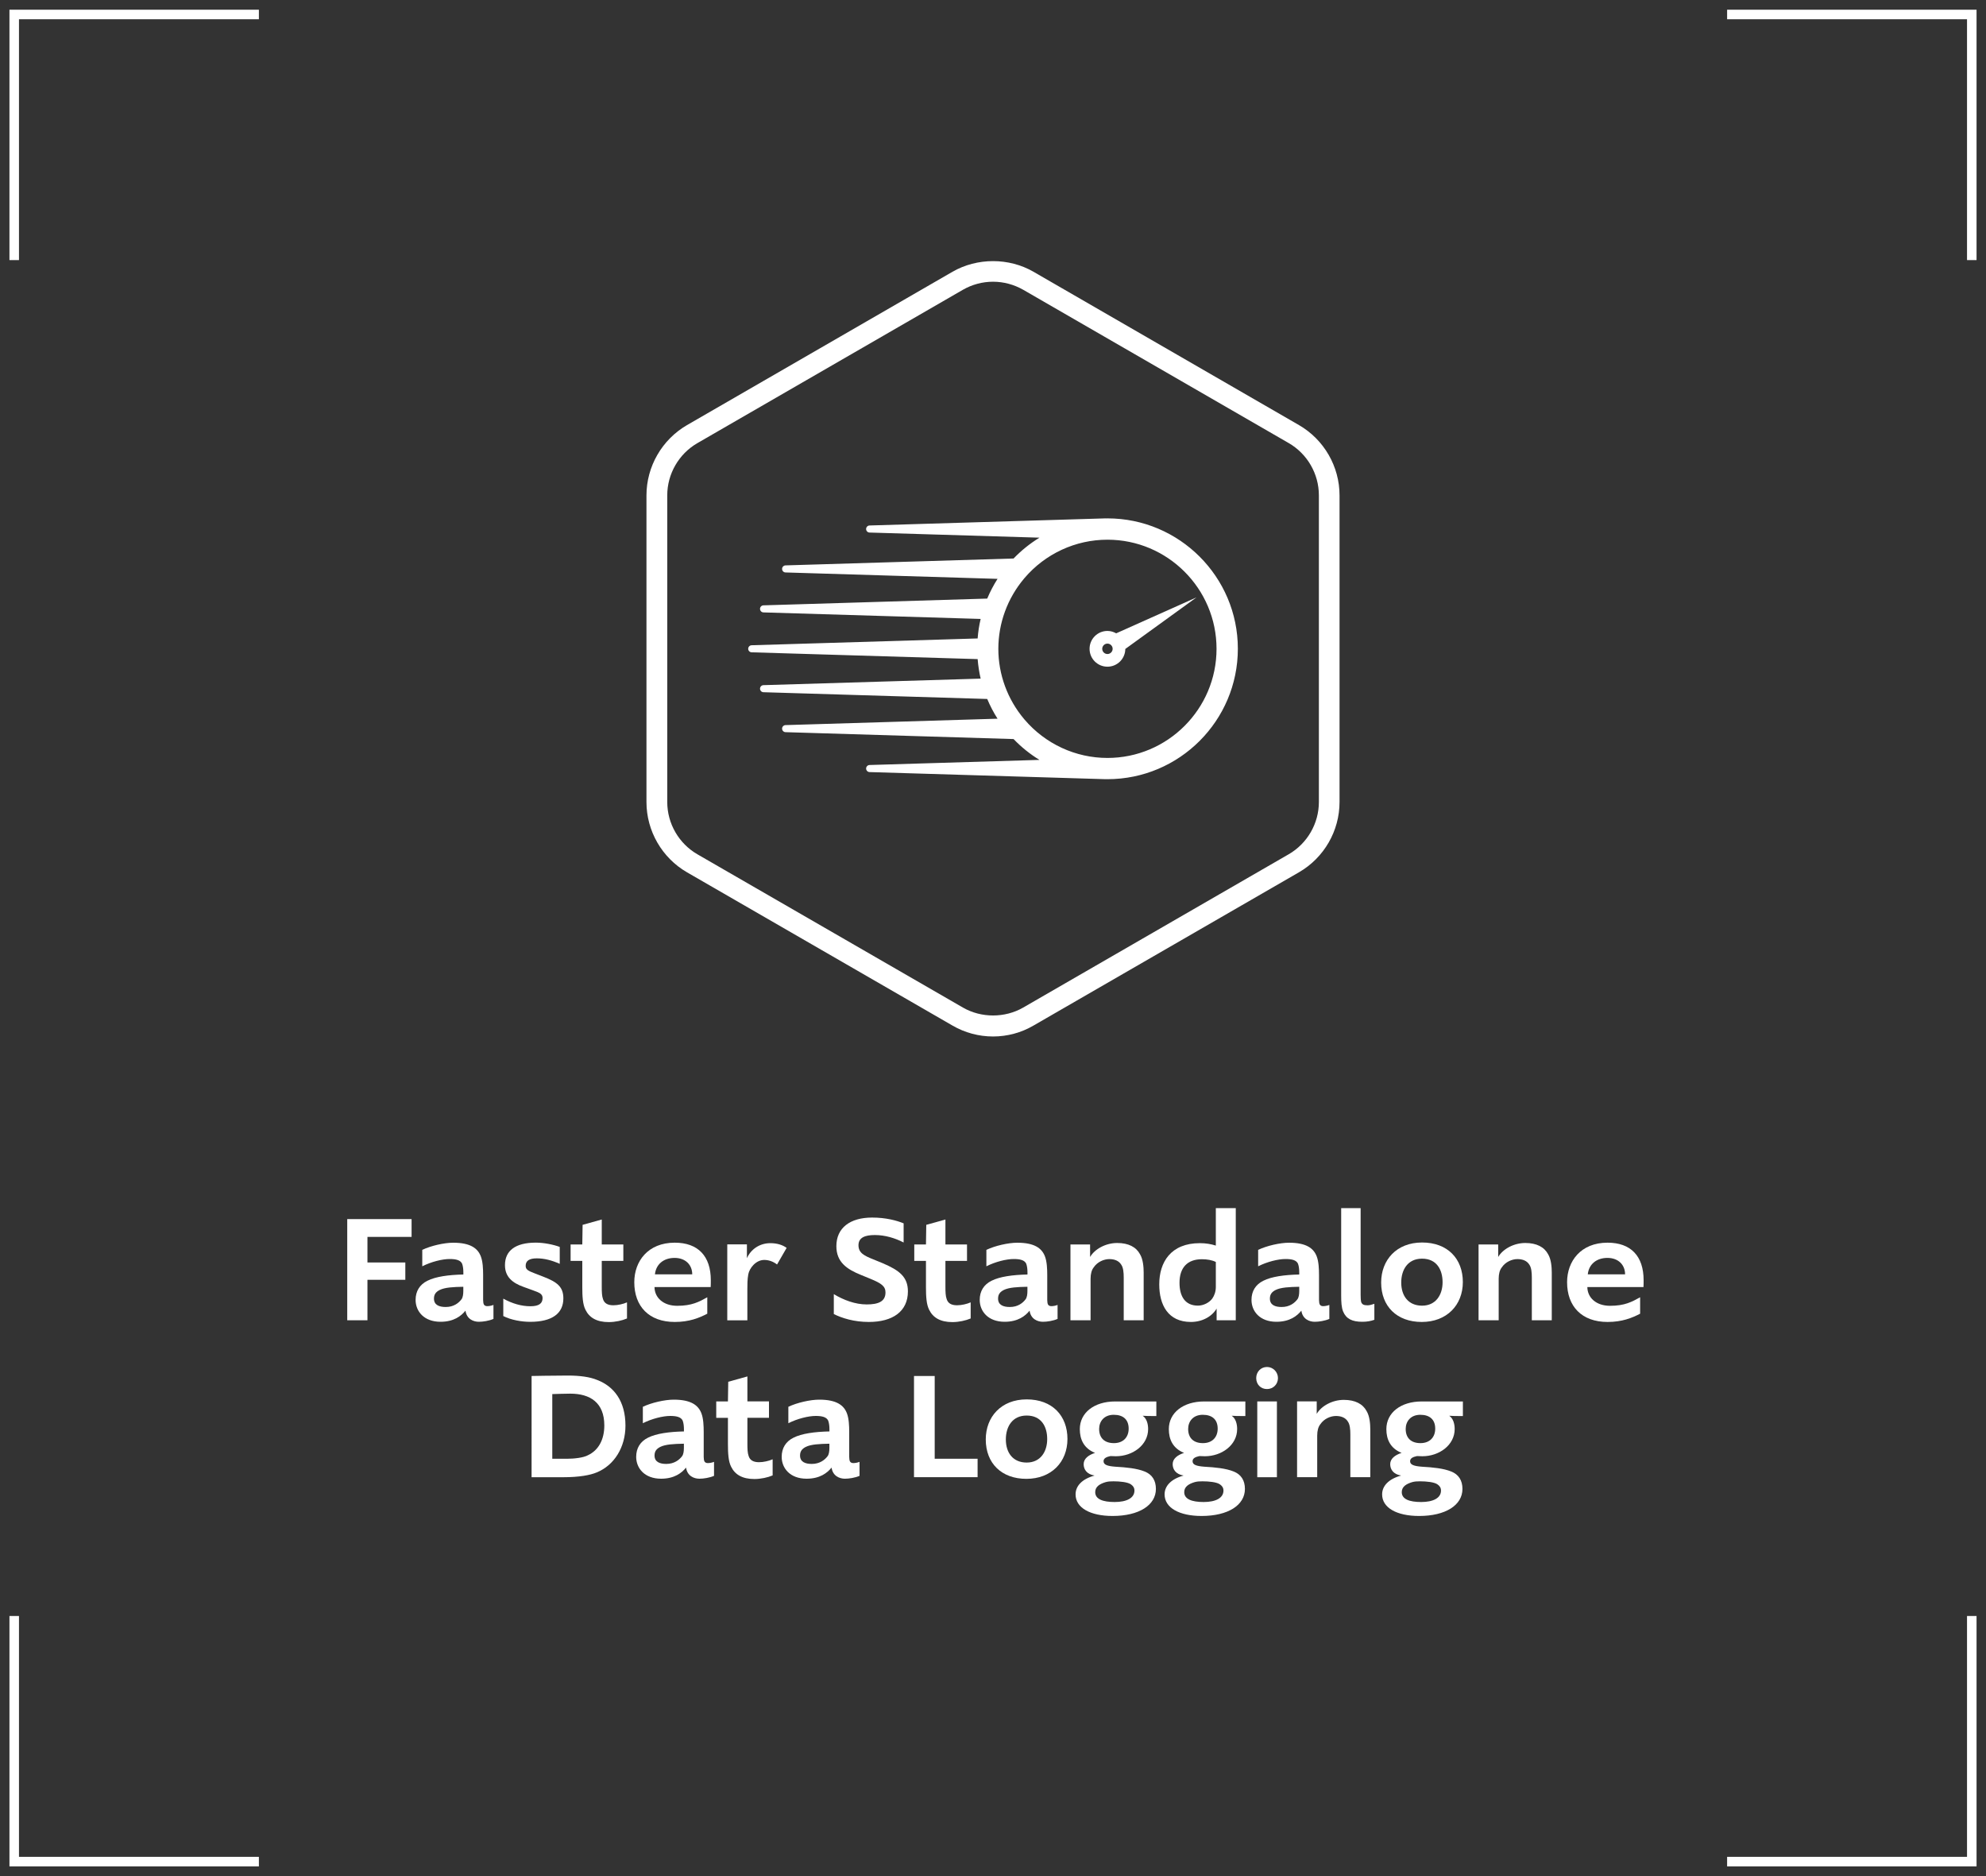 <?xml version="1.0" encoding="utf-8"?>
<!-- Generator: Adobe Illustrator 26.3.1, SVG Export Plug-In . SVG Version: 6.00 Build 0)  -->
<svg version="1.1" id="Layer_1" xmlns="http://www.w3.org/2000/svg" xmlns:xlink="http://www.w3.org/1999/xlink" x="0px" y="0px"
	 viewBox="0 0 450 425" style="enable-background:new 0 0 450 425;" xml:space="preserve">
<rect x="0" y="0" width="450" height="425" fill="#333333" stroke="none"/>
<style type="text/css">
	.st0{fill:#1B76BA;}
	.st1{fill:#FFFFFF;}
	.st2{fill:#130D19;}
</style>
<g>
	<g>
		<g>
			<polygon class="st1" points="4.3,58.92 2.14,58.92 2.14,2.2 58.66,2.2 58.66,4.36 4.3,4.36 			"/>
		</g>
		<g>
			<polygon class="st1" points="58.66,422.8 2.14,422.8 2.14,366.08 4.3,366.08 4.3,420.64 58.66,420.64 			"/>
		</g>
		<g>
			<polygon class="st1" points="447.86,58.92 445.7,58.92 445.7,4.36 391.34,4.36 391.34,2.2 447.86,2.2 			"/>
		</g>
		<g>
			<polygon class="st1" points="447.86,422.8 391.34,422.8 391.34,420.64 445.7,420.64 445.7,366.08 447.86,366.08 			"/>
		</g>
	</g>
	<g>
		<g>
			<g>
				<g>
					<g>
						<g>
							<path class="st1" d="M225.01,234.8c-3.22,0-6.39-0.85-9.18-2.47l-60.18-34.73c-5.66-3.28-9.17-9.37-9.17-15.9v-69.49
								c0-6.52,3.52-12.62,9.17-15.9l60.18-34.75c5.58-3.21,12.79-3.21,18.34,0l60.18,34.75c5.66,3.28,9.17,9.37,9.17,15.9v69.48
								c0,6.54-3.51,12.62-9.17,15.9l-60.18,34.74C231.4,233.95,228.23,234.8,225.01,234.8z M225.01,63.82
								c-2.39,0-4.75,0.63-6.82,1.82l-60.18,34.75c-4.2,2.43-6.82,6.97-6.82,11.82v69.48c0,4.86,2.61,9.39,6.82,11.83l60.18,34.73
								c4.14,2.39,9.51,2.39,13.65,0l60.18-34.74c4.2-2.43,6.82-6.97,6.82-11.82v-69.48c0-4.86-2.61-9.39-6.82-11.83l-60.18-34.74
								C229.76,64.46,227.41,63.82,225.01,63.82z"/>
						</g>
					</g>
				</g>
			</g>
		</g>
		<g>
			<g>
				<path class="st1" d="M250.93,151.03c2.23,0,4.03-1.8,4.05-4.02l16.13-11.68c0,0-13.58,6.07-18.2,8.14
					c-0.59-0.33-1.26-0.54-1.98-0.54c-2.24,0-4.05,1.81-4.05,4.05C246.88,149.22,248.69,151.03,250.93,151.03z M250.93,145.8
					c0.65,0,1.18,0.53,1.18,1.18c0,0.65-0.53,1.18-1.18,1.18c-0.65,0-1.18-0.53-1.18-1.18C249.75,146.33,250.28,145.8,250.93,145.8z
					"/>
			</g>
			<g>
				<path class="st1" d="M250.93,117.43c-0.07,0-0.14,0-0.27,0.01c-0.05-0.01-0.1-0.01-0.16-0.01l-53.47,1.61
					c-0.43,0.01-0.78,0.37-0.78,0.8c0,0.44,0.35,0.79,0.78,0.8l38.5,1.16c-2.15,1.32-4.12,2.9-5.87,4.72l-51.67,1.56
					c-0.43,0.01-0.78,0.37-0.78,0.8c0,0.44,0.35,0.79,0.78,0.8l48.04,1.45c-0.91,1.42-1.69,2.92-2.34,4.47l-50.7,1.53
					c-0.44,0.01-0.78,0.37-0.78,0.8c0,0.44,0.35,0.79,0.78,0.8l49.21,1.48c-0.34,1.44-0.57,2.92-0.68,4.42l-51.21,1.54
					c-0.43,0.01-0.78,0.37-0.78,0.8c0,0.44,0.35,0.79,0.78,0.8l51.21,1.54c0.12,1.5,0.35,2.98,0.68,4.42l-49.21,1.48
					c-0.44,0.01-0.78,0.37-0.78,0.8c0,0.44,0.35,0.79,0.78,0.8l50.7,1.53c0.65,1.55,1.43,3.05,2.34,4.47l-48.04,1.45
					c-0.43,0.01-0.78,0.37-0.78,0.8c0,0.43,0.35,0.79,0.78,0.8l51.67,1.56c1.76,1.83,3.72,3.41,5.87,4.72l-38.5,1.16
					c-0.43,0.01-0.78,0.37-0.78,0.8c0,0.43,0.35,0.79,0.78,0.8l53.47,1.61c0.05,0,0.1,0,0.16-0.01c0.09,0.01,0.18,0.01,0.27,0.01
					c16.29,0,29.55-13.25,29.55-29.55C280.48,130.68,267.22,117.43,250.93,117.43z M232.04,131.07c0.03-0.03,0.07-0.07,0.09-0.11
					c4.72-5.53,11.57-8.7,18.8-8.7c13.63,0,24.72,11.09,24.72,24.72c0,13.63-11.09,24.72-24.72,24.72c-7.22,0-14.07-3.17-18.79-8.7
					c-0.03-0.04-0.07-0.09-0.1-0.12c-3.76-4.46-5.83-10.1-5.83-15.9C226.21,141.17,228.28,135.53,232.04,131.07z"/>
			</g>
		</g>
	</g>
	<g>
		<g>
			<path class="st1" d="M78.68,299.09v-22.92h14.58v4.03h-10v5.79h8.58v3.93h-8.58v9.17H78.68z"/>
		</g>
		<g>
			<path class="st1" d="M108.5,299.43c-1.24,0-2.76-0.62-3.03-2.52c-0.97,1.21-2.65,2.52-5.65,2.52c-3.76,0-5.65-2.38-5.65-4.96
				c0-1.96,0.93-3.48,2.69-4.34c1.83-0.93,4.79-1.34,8.13-1.41v-0.48c0-0.69-0.07-1.38-0.28-1.96c-0.38-0.83-1.41-1.07-2.83-1.07
				c-1.65,0-4.17,0.62-6.2,1.65v-3.72c1.93-0.93,4.96-1.62,7-1.62c3.93,0,5.58,1.28,6.27,3.1c0.45,1.17,0.52,2.83,0.52,4.24v5.65
				c0,0.41,0.07,0.83,0.17,1c0.14,0.24,0.38,0.38,0.76,0.38c0.41,0,0.97-0.1,1.41-0.28v3.17
				C110.81,299.22,109.43,299.43,108.5,299.43z M104.57,294.33c0.31-0.41,0.41-1.14,0.41-1.86v-0.97c-2.27,0.04-4.17,0.14-5.34,0.72
				c-0.9,0.45-1.31,1.03-1.31,1.96c0,1.48,1.24,1.9,2.65,1.9C102.81,296.09,103.95,295.16,104.57,294.33z"/>
		</g>
		<g>
			<path class="st1" d="M114.04,294.19c2.07,1.14,4.14,1.72,6.14,1.72c1.93,0,2.76-0.62,2.76-1.86c0-0.9-0.65-1.21-2.21-1.76
				l-2.1-0.76c-2.52-0.9-4.21-2.28-4.21-4.93c0-3.24,2.31-5.1,7-5.1c1.72,0,3.9,0.41,5.41,0.97v3.83c-1.79-0.79-3.48-1.24-5.2-1.24
				c-1.69,0-2.52,0.55-2.52,1.69c0,0.76,0.41,1.1,2,1.69l1.96,0.76c3.24,1.24,4.58,2.34,4.58,4.93c0,3.41-2.55,5.31-7.51,5.31
				c-1.93,0-4.34-0.41-6.1-1.31V294.19z"/>
		</g>
		<g>
			<path class="st1" d="M137.93,299.5c-2.76,0-4.41-1.03-5.27-2.79c-0.62-1.21-0.72-3.03-0.72-5.14v-5.93h-2.65v-3.72h2.65
				l0.07-4.45l4.34-1.21v5.65h4.89v3.72h-4.89v5.89c0,1.1,0.03,2.1,0.28,2.76c0.28,0.93,1.03,1.41,2.34,1.41
				c1.03,0,2.24-0.28,3.1-0.66v3.65C140.97,299.15,139.42,299.5,137.93,299.5z"/>
		</g>
		<g>
			<path class="st1" d="M152.89,299.47c-5.86,0-9.17-3.55-9.17-9c0-4.76,3.1-8.96,9.17-8.96c5.27,0,8.17,3.03,8.17,8.51
				c0,0.38,0,1.17-0.03,1.55H148.3c0.03,2.41,2,4.24,5.14,4.24c3.34,0,4.96-0.9,6.82-1.93v3.72
				C158.4,298.57,156.16,299.47,152.89,299.47z M156.85,288.68c0-2.14-1.52-3.72-4-3.72c-2.45,0-4.21,1.41-4.45,3.72H156.85z"/>
		</g>
		<g>
			<path class="st1" d="M164.79,299.09v-17.2h4.45v3.14c0.83-1.9,2.76-3.41,5.31-3.41c1.55,0,2.79,0.41,3.69,1.07l-2.17,3.76
				c-0.93-0.72-1.96-1.03-2.9-1.03c-1.93,0-3.38,1.9-3.62,3.27c-0.21,1.1-0.21,2.41-0.21,3.34v7.07H164.79z"/>
		</g>
		<g>
			<path class="st1" d="M188.92,293.16c2.21,1.34,4.86,2.34,7.45,2.34c2.65,0,4.27-0.66,4.27-2.72c0-1.41-0.96-2.07-3.38-3.07
				l-2.1-0.86c-3.27-1.31-5.65-2.93-5.65-6.55c0-4.14,3.1-6.48,8.1-6.48c3.17,0,5.62,0.69,7.14,1.31v4.34
				c-1.93-1-4.21-1.69-6.51-1.69c-2.21,0-3.72,0.55-3.72,2.31c0,1.76,1.31,2.38,3.38,3.21l2.1,0.86c3.72,1.59,5.72,3.07,5.72,6.38
				c0,4.55-3.45,6.93-8.86,6.93c-3.34,0-6.07-0.86-7.93-1.79V293.16z"/>
		</g>
		<g>
			<path class="st1" d="M215.8,299.5c-2.76,0-4.41-1.03-5.27-2.79c-0.62-1.21-0.72-3.03-0.72-5.14v-5.93h-2.65v-3.72h2.65l0.07-4.45
				l4.34-1.21v5.65h4.89v3.72h-4.89v5.89c0,1.1,0.03,2.1,0.28,2.76c0.28,0.93,1.03,1.41,2.34,1.41c1.03,0,2.24-0.28,3.1-0.66v3.65
				C218.83,299.15,217.28,299.5,215.8,299.5z"/>
		</g>
		<g>
			<path class="st1" d="M236.32,299.43c-1.24,0-2.76-0.62-3.03-2.52c-0.97,1.21-2.65,2.52-5.65,2.52c-3.76,0-5.65-2.38-5.65-4.96
				c0-1.96,0.93-3.48,2.69-4.34c1.83-0.93,4.79-1.34,8.13-1.41v-0.48c0-0.69-0.07-1.38-0.28-1.96c-0.38-0.83-1.41-1.07-2.83-1.07
				c-1.65,0-4.17,0.62-6.2,1.65v-3.72c1.93-0.93,4.96-1.62,7-1.62c3.93,0,5.58,1.28,6.27,3.1c0.45,1.17,0.52,2.83,0.52,4.24v5.65
				c0,0.41,0.07,0.83,0.17,1c0.14,0.24,0.38,0.38,0.76,0.38c0.41,0,0.97-0.1,1.41-0.28v3.17
				C238.63,299.22,237.25,299.43,236.32,299.43z M232.39,294.33c0.31-0.41,0.41-1.14,0.41-1.86v-0.97
				c-2.27,0.04-4.17,0.14-5.34,0.72c-0.9,0.45-1.31,1.03-1.31,1.96c0,1.48,1.24,1.9,2.65,1.9
				C230.63,296.09,231.77,295.16,232.39,294.33z"/>
		</g>
		<g>
			<path class="st1" d="M242.55,299.09v-17.17H247v2.83c1.07-1.83,3.58-3.17,6.14-3.17c2.58,0,4.31,0.93,5.17,2.55
				c0.69,1.14,0.83,2.9,0.83,4.14v10.82h-4.52v-9.72c0-1.1-0.1-2.21-0.55-2.86c-0.55-0.9-1.52-1.28-2.72-1.28s-2.69,0.62-3.52,1.86
				c-0.48,0.59-0.72,1.48-0.72,2.59v9.41H242.55z"/>
		</g>
		<g>
			<path class="st1" d="M275.67,299.09v-2.65c-1.03,1.76-3.21,3.03-5.83,3.03c-5.17,0-7.17-3.86-7.17-8.51
				c0-5.03,2.62-9.34,9.2-9.34c1.38,0,2.55,0.21,3.62,0.55v-8.48h4.52v25.4H275.67z M272.33,285.26c-3.24,0-5.07,1.86-5.07,5.34
				c0,3.03,1.24,5.17,4.17,5.17c1.31,0,2.62-0.72,3.27-1.62c0.45-0.65,0.79-1.55,0.79-2.62v-5.65
				C274.6,285.44,273.5,285.26,272.33,285.26z"/>
		</g>
		<g>
			<path class="st1" d="M297.9,299.43c-1.24,0-2.76-0.62-3.03-2.52c-0.97,1.21-2.65,2.52-5.65,2.52c-3.76,0-5.65-2.38-5.65-4.96
				c0-1.96,0.93-3.48,2.69-4.34c1.83-0.93,4.79-1.34,8.13-1.41v-0.48c0-0.69-0.07-1.38-0.28-1.96c-0.38-0.83-1.41-1.07-2.83-1.07
				c-1.65,0-4.17,0.62-6.2,1.65v-3.72c1.93-0.93,4.96-1.62,7-1.62c3.93,0,5.58,1.28,6.27,3.1c0.45,1.17,0.52,2.83,0.52,4.24v5.65
				c0,0.41,0.07,0.83,0.17,1c0.14,0.24,0.38,0.38,0.76,0.38c0.41,0,0.97-0.1,1.41-0.28v3.17
				C300.21,299.22,298.84,299.43,297.9,299.43z M293.98,294.33c0.31-0.41,0.41-1.14,0.41-1.86v-0.97c-2.27,0.04-4.17,0.14-5.34,0.72
				c-0.9,0.45-1.31,1.03-1.31,1.96c0,1.48,1.24,1.9,2.65,1.9C292.22,296.09,293.35,295.16,293.98,294.33z"/>
		</g>
		<g>
			<path class="st1" d="M308.68,299.43c-2.28,0-3.65-0.66-4.34-2.31c-0.38-0.9-0.45-2.14-0.45-3.76v-19.68h4.41v19.61
				c0,0.72,0.03,1.38,0.14,1.72c0.21,0.48,0.55,0.69,1.45,0.69c0.38,0,0.97-0.14,1.52-0.34v3.62
				C310.64,299.26,309.78,299.43,308.68,299.43z"/>
		</g>
		<g>
			<path class="st1" d="M322.15,299.47c-5.62,0-9.2-3.52-9.2-8.93c0-5.1,3.48-9.07,9.27-9.07c5.83,0,9.24,3.72,9.24,8.96
				S327.8,299.47,322.15,299.47z M322.22,285.13c-3.27,0-4.72,2.55-4.72,5.41c0,3.03,1.62,5.24,4.72,5.24
				c3.14,0,4.65-2.48,4.65-5.31C326.87,287.68,325.56,285.13,322.22,285.13z"/>
		</g>
		<g>
			<path class="st1" d="M335.02,299.09v-17.17h4.45v2.83c1.07-1.83,3.58-3.17,6.14-3.17c2.58,0,4.31,0.93,5.17,2.55
				c0.69,1.14,0.83,2.9,0.83,4.14v10.82h-4.52v-9.72c0-1.1-0.1-2.21-0.55-2.86c-0.55-0.9-1.52-1.28-2.72-1.28s-2.69,0.62-3.52,1.86
				c-0.48,0.59-0.72,1.48-0.72,2.59v9.41H335.02z"/>
		</g>
		<g>
			<path class="st1" d="M364.25,299.47c-5.86,0-9.17-3.55-9.17-9c0-4.76,3.1-8.96,9.17-8.96c5.27,0,8.17,3.03,8.17,8.51
				c0,0.38,0,1.17-0.03,1.55h-12.72c0.03,2.41,2,4.24,5.14,4.24c3.34,0,4.96-0.9,6.82-1.93v3.72
				C369.77,298.57,367.53,299.47,364.25,299.47z M368.22,288.68c0-2.14-1.52-3.72-4-3.72c-2.45,0-4.21,1.41-4.45,3.72H368.22z"/>
		</g>
		<g>
			<path class="st1" d="M120.46,311.71c0,0,4.83-0.1,8.2-0.1c2.72,0,5,0.31,6.65,1c3.79,1.45,6.41,4.79,6.41,10.34
				c0,4.93-2.55,9-6.55,10.62c-1.41,0.59-3.9,1.07-7.45,1.07h-7.27V311.71z M128.49,330.46c1.48,0,3.72-0.21,4.79-0.83
				c2.24-1.07,3.65-3.38,3.65-6.72c0-5.17-3.21-7.2-7.72-7.2c-1.14,0-3.07,0.07-4.07,0.1v14.65H128.49z"/>
		</g>
		<g>
			<path class="st1" d="M158.48,334.98c-1.24,0-2.76-0.62-3.03-2.52c-0.97,1.21-2.65,2.52-5.65,2.52c-3.76,0-5.65-2.38-5.65-4.96
				c0-1.96,0.93-3.48,2.69-4.34c1.83-0.93,4.79-1.34,8.13-1.41v-0.48c0-0.69-0.07-1.38-0.28-1.96c-0.38-0.83-1.41-1.07-2.83-1.07
				c-1.65,0-4.17,0.62-6.2,1.65v-3.72c1.93-0.93,4.96-1.62,7-1.62c3.93,0,5.58,1.28,6.27,3.1c0.45,1.17,0.52,2.83,0.52,4.24v5.65
				c0,0.41,0.07,0.83,0.17,1c0.14,0.24,0.38,0.38,0.76,0.38c0.41,0,0.97-0.1,1.41-0.28v3.17
				C160.79,334.77,159.41,334.98,158.48,334.98z M154.55,329.88c0.31-0.41,0.41-1.14,0.41-1.86v-0.97
				c-2.27,0.04-4.17,0.14-5.34,0.72c-0.9,0.45-1.31,1.03-1.31,1.96c0,1.48,1.24,1.9,2.65,1.9
				C152.79,331.63,153.93,330.7,154.55,329.88z"/>
		</g>
		<g>
			<path class="st1" d="M170.93,335.05c-2.76,0-4.41-1.03-5.27-2.79c-0.62-1.21-0.72-3.03-0.72-5.14v-5.93h-2.65v-3.72h2.65
				l0.07-4.45l4.34-1.21v5.65h4.89v3.72h-4.89v5.89c0,1.1,0.03,2.1,0.28,2.76c0.28,0.93,1.03,1.41,2.34,1.41
				c1.03,0,2.24-0.28,3.1-0.66v3.65C173.97,334.7,172.41,335.05,170.93,335.05z"/>
		</g>
		<g>
			<path class="st1" d="M191.45,334.98c-1.24,0-2.76-0.62-3.03-2.52c-0.97,1.21-2.65,2.52-5.65,2.52c-3.76,0-5.65-2.38-5.65-4.96
				c0-1.96,0.93-3.48,2.69-4.34c1.83-0.93,4.79-1.34,8.13-1.41v-0.48c0-0.69-0.07-1.38-0.28-1.96c-0.38-0.83-1.41-1.07-2.83-1.07
				c-1.65,0-4.17,0.62-6.2,1.65v-3.72c1.93-0.93,4.96-1.62,7-1.62c3.93,0,5.58,1.28,6.27,3.1c0.45,1.17,0.52,2.83,0.52,4.24v5.65
				c0,0.41,0.07,0.83,0.17,1c0.14,0.24,0.38,0.38,0.76,0.38c0.41,0,0.97-0.1,1.41-0.28v3.17
				C193.76,334.77,192.38,334.98,191.45,334.98z M187.52,329.88c0.31-0.41,0.41-1.14,0.41-1.86v-0.97
				c-2.27,0.04-4.17,0.14-5.34,0.72c-0.9,0.45-1.31,1.03-1.31,1.96c0,1.48,1.24,1.9,2.65,1.9
				C185.76,331.63,186.9,330.7,187.52,329.88z"/>
		</g>
		<g>
			<path class="st1" d="M207.1,334.63v-22.92h4.69v18.75h9.72v4.17H207.1z"/>
		</g>
		<g>
			<path class="st1" d="M232.56,335.01c-5.62,0-9.2-3.52-9.2-8.93c0-5.1,3.48-9.07,9.27-9.07c5.83,0,9.24,3.72,9.24,8.96
				S238.22,335.01,232.56,335.01z M232.63,320.67c-3.27,0-4.72,2.55-4.72,5.41c0,3.03,1.62,5.24,4.72,5.24
				c3.14,0,4.65-2.48,4.65-5.31C237.29,323.22,235.98,320.67,232.63,320.67z"/>
		</g>
		<g>
			<path class="st1" d="M243.71,338.53c0-1.9,1.45-3.48,4.31-4.27c-1.79-0.28-2.48-1.41-2.48-2.58c0-1.24,1.1-2.07,2.58-2.55
				c-2.55-1.03-3.45-3.07-3.45-5.38c0-3.72,3.27-6.27,8-6.27h9.34v3.31c-1.28,0-2.9-0.03-3.1-0.07c0.9,0.59,1.24,1.83,1.24,3
				c0,3.69-3.55,6.17-7.31,6.17c-0.34,0-0.97-0.04-1.24-0.04c-0.96,0.21-1.55,0.52-1.55,1.17c0,0.79,0.83,1.1,2.65,1.24
				c2.52,0.14,4.9,0.38,6.62,1.07c1.72,0.66,2.59,2.03,2.59,3.96c0,3.69-3.83,6.13-9.82,6.13
				C247.02,343.42,243.71,341.56,243.71,338.53z M257.05,337.67c0-0.62-0.28-1.03-0.76-1.38c-0.72-0.55-2.55-0.72-4-0.72
				c-0.72,0-1.17,0.03-1.72,0.17c-1.38,0.41-2.41,1.03-2.41,2.28c0,1.58,1.69,2.24,4.41,2.24S257.05,339.35,257.05,337.67z
				 M255.74,323.64c0-2.03-1.21-3.14-3.38-3.14c-2.21,0-3.31,1.52-3.31,3.21c0,2.03,1.21,3.21,3.34,3.21
				S255.74,325.57,255.74,323.64z"/>
		</g>
		<g>
			<path class="st1" d="M263.88,338.53c0-1.9,1.45-3.48,4.31-4.27c-1.79-0.28-2.48-1.41-2.48-2.58c0-1.24,1.1-2.07,2.58-2.55
				c-2.55-1.03-3.45-3.07-3.45-5.38c0-3.72,3.27-6.27,8-6.27h9.34v3.31c-1.28,0-2.9-0.03-3.1-0.07c0.9,0.59,1.24,1.83,1.24,3
				c0,3.69-3.55,6.17-7.31,6.17c-0.34,0-0.97-0.04-1.24-0.04c-0.96,0.21-1.55,0.52-1.55,1.17c0,0.79,0.83,1.1,2.65,1.24
				c2.52,0.14,4.9,0.38,6.62,1.07c1.72,0.66,2.59,2.03,2.59,3.96c0,3.69-3.83,6.13-9.82,6.13
				C267.19,343.42,263.88,341.56,263.88,338.53z M277.22,337.67c0-0.62-0.28-1.03-0.76-1.38c-0.72-0.55-2.55-0.72-4-0.72
				c-0.72,0-1.17,0.03-1.72,0.17c-1.38,0.41-2.41,1.03-2.41,2.28c0,1.58,1.69,2.24,4.41,2.24S277.22,339.35,277.22,337.67z
				 M275.91,323.64c0-2.03-1.21-3.14-3.38-3.14c-2.21,0-3.31,1.52-3.31,3.21c0,2.03,1.21,3.21,3.34,3.21
				S275.91,325.57,275.91,323.64z"/>
		</g>
		<g>
			<path class="st1" d="M284.64,312.19c0-1.41,1.03-2.52,2.45-2.52c1.38,0,2.48,1.14,2.48,2.52c0,1.41-1.1,2.48-2.48,2.48
				C285.67,314.68,284.64,313.61,284.64,312.19z M284.88,317.47h4.45v17.17h-4.45V317.47z"/>
		</g>
		<g>
			<path class="st1" d="M293.9,334.63v-17.17h4.45v2.83c1.07-1.83,3.58-3.17,6.14-3.17c2.58,0,4.31,0.93,5.17,2.55
				c0.69,1.14,0.83,2.9,0.83,4.14v10.82h-4.52v-9.72c0-1.1-0.1-2.21-0.55-2.86c-0.55-0.9-1.52-1.28-2.72-1.28s-2.69,0.62-3.52,1.86
				c-0.48,0.59-0.72,1.48-0.72,2.59v9.41H293.9z"/>
		</g>
		<g>
			<path class="st1" d="M313.17,338.53c0-1.9,1.45-3.48,4.31-4.27c-1.79-0.28-2.48-1.41-2.48-2.58c0-1.24,1.1-2.07,2.58-2.55
				c-2.55-1.03-3.45-3.07-3.45-5.38c0-3.72,3.27-6.27,8-6.27h9.34v3.31c-1.28,0-2.9-0.03-3.1-0.07c0.9,0.59,1.24,1.83,1.24,3
				c0,3.69-3.55,6.17-7.31,6.17c-0.34,0-0.97-0.04-1.24-0.04c-0.96,0.21-1.55,0.52-1.55,1.17c0,0.79,0.83,1.1,2.65,1.24
				c2.52,0.14,4.9,0.38,6.62,1.07c1.72,0.66,2.59,2.03,2.59,3.96c0,3.69-3.83,6.13-9.82,6.13
				C316.47,343.42,313.17,341.56,313.17,338.53z M326.51,337.67c0-0.62-0.28-1.03-0.76-1.38c-0.72-0.55-2.55-0.72-4-0.72
				c-0.72,0-1.17,0.03-1.72,0.17c-1.38,0.41-2.41,1.03-2.41,2.28c0,1.58,1.69,2.24,4.41,2.24S326.51,339.35,326.51,337.67z
				 M325.2,323.64c0-2.03-1.21-3.14-3.38-3.14c-2.21,0-3.31,1.52-3.31,3.21c0,2.03,1.21,3.21,3.34,3.21S325.2,325.57,325.2,323.64z"
				/>
		</g>
	</g>
</g>
</svg>
